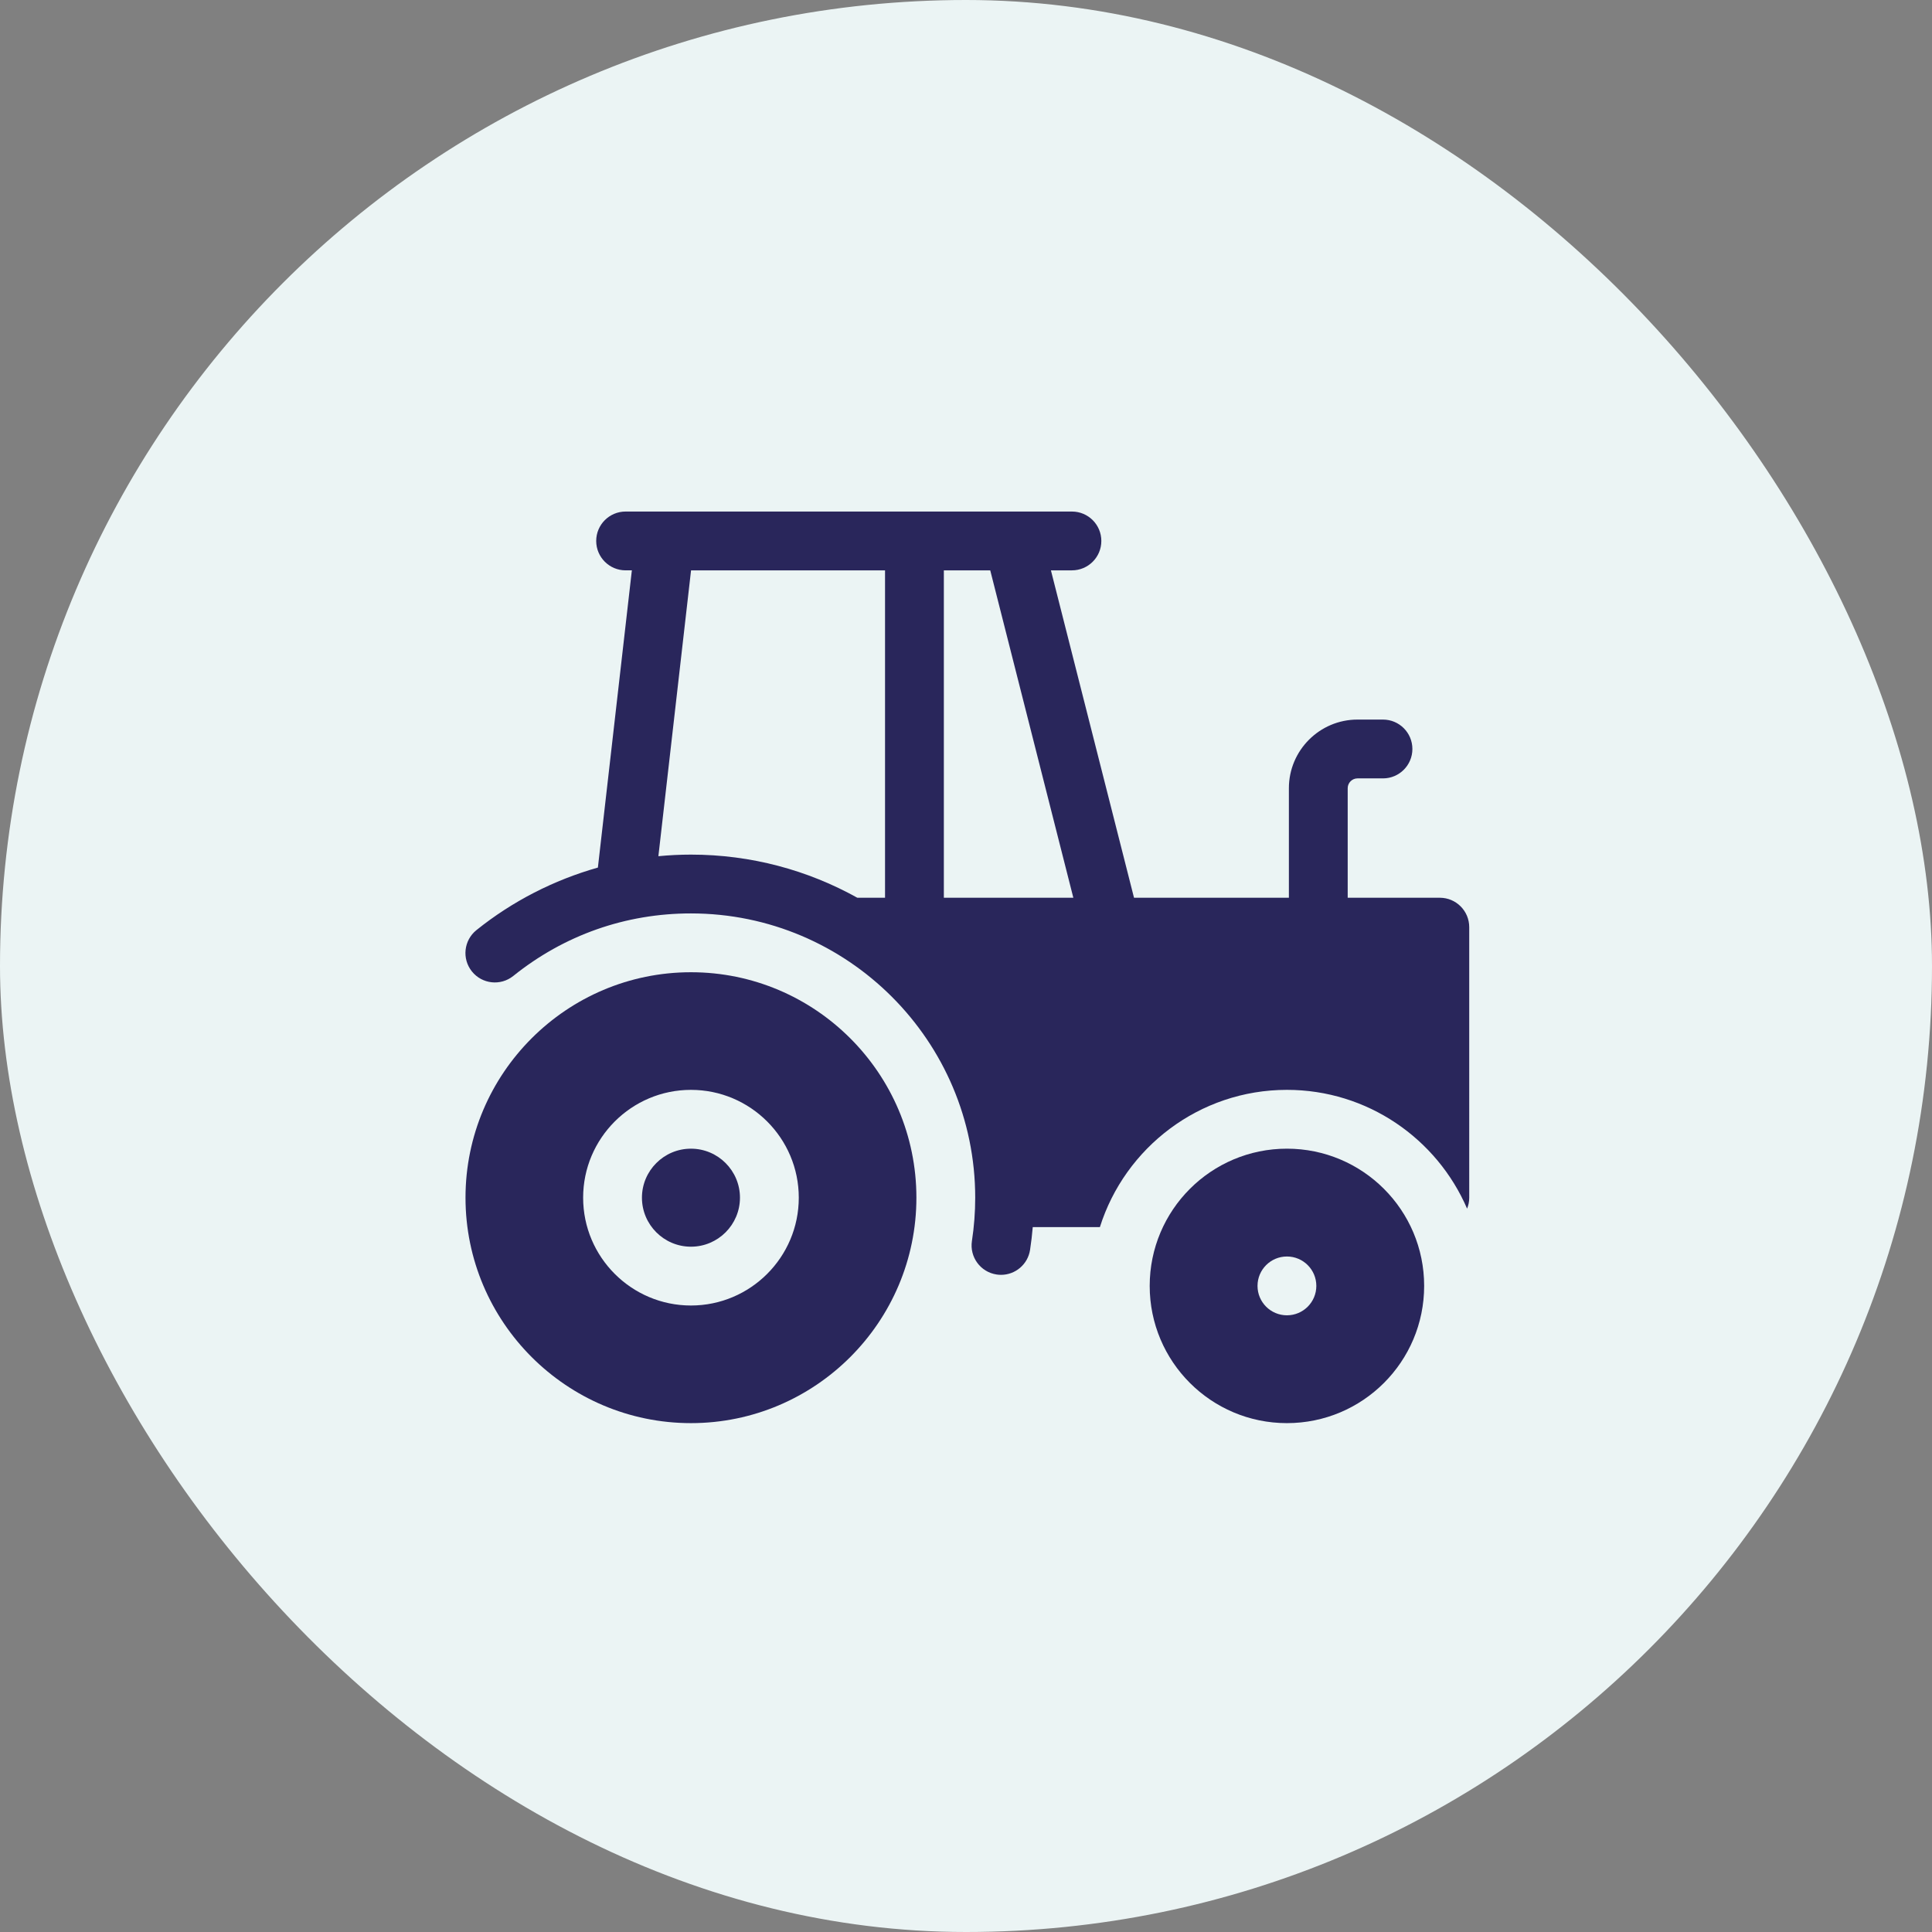 <?xml version="1.0" encoding="UTF-8" standalone="no"?>
<svg
   width="68"
   height="68"
   viewBox="0 0 68 68"
   fill="none"
   version="1.1"
   id="svg5"
   sodipodi:docname="Killarney-Cultivate-Loan-Icon.svg"
   xml:space="preserve"
   inkscape:version="1.4 (86a8ad7, 2024-10-11)"
   xmlns:inkscape="http://www.inkscape.org/namespaces/inkscape"
   xmlns:sodipodi="http://sodipodi.sourceforge.net/DTD/sodipodi-0.dtd"
   xmlns="http://www.w3.org/2000/svg"
   xmlns:svg="http://www.w3.org/2000/svg"><rect x="0" y="0" width="68" height="68" fill="#808080" stroke="none"/><sodipodi:namedview
     id="namedview5"
     pagecolor="#ffffff"
     bordercolor="#000000"
     borderopacity="0.25"
     inkscape:showpageshadow="2"
     inkscape:pageopacity="0.0"
     inkscape:pagecheckerboard="0"
     inkscape:deskcolor="#d1d1d1"
     inkscape:zoom="6.0955882"
     inkscape:cx="27.150784"
     inkscape:cy="45.032569"
     inkscape:window-width="1920"
     inkscape:window-height="1009"
     inkscape:window-x="1912"
     inkscape:window-y="-8"
     inkscape:window-maximized="1"
     inkscape:current-layer="svg5" /><rect
     width="68"
     height="68"
     rx="34"
     fill="#EBF4F4"
     id="rect1" /><defs
     id="defs5"><clipPath
       id="clip0_306_21749"><rect
         width="32"
         height="32"
         fill="white"
         transform="translate(18 18)"
         id="rect5" /></clipPath></defs><g
     id="g4"
     transform="matrix(0.069,0,0,0.069,16.382,16.382)"
     style="fill:#29265b;fill-opacity:1"><g
       id="g3"
       style="fill:#29265b;fill-opacity:1"><path
         d="m 115.034,348.515 c -13.785,0 -25.001,11.215 -25.001,25 0,13.785 11.215,25 25.001,25 13.785,0 25,-11.215 25,-25 0,-13.785 -11.215,-25 -25,-25 z"
         id="path1-1"
         style="fill:#29265b;fill-opacity:1" /><path
         d="m 115.033,258.514 c -63.412,0 -115.001,51.589 -115.001,115 0,63.411 51.589,115 115.001,115 63.412,0 115,-51.589 115,-115 0.001,-63.411 -51.588,-115 -115,-115 z m 0.001,170.001 c -30.327,0 -55,-24.673 -55,-55 0,-30.327 24.673,-55 55,-55 30.327,0 55,24.673 55,55 0,30.327 -24.673,55 -55,55 z"
         id="path2-8"
         style="fill:#29265b;fill-opacity:1" /><path
         d="m 419.036,348.512 c -38.66,0 -70,31.34 -70,70 0,38.66 31.34,70 70,70 38.66,0 70,-31.34 70,-70 0,-38.66 -31.34,-70 -70,-70 z m 0,85 c -8.284,0 -15,-6.716 -15,-15 0,-8.285 6.716,-15 15,-15 8.284,0 15,6.715 15,15 0,8.284 -6.716,15 -15,15 z"
         id="path3-9"
         style="fill:#29265b;fill-opacity:1" /></g><path
       d="m 497.03,220.516 h -46.993 v -55.885 c 0,-2.757 2.243,-5 5,-5 h 13 c 8.284,0 15,-6.716 15,-15 0,-8.284 -6.716,-15 -15,-15 h -13 c -19.299,0 -35,15.701 -35,35 v 55.885 H 341.039 L 298.653,53.515 h 10.717 c 8.284,0 15,-6.716 15,-15 0,-8.284 -6.716,-15 -15,-15 H 81.701 c -8.284,0 -15,6.716 -15,15 0,8.284 6.716,15 15,15 h 3.189 l -17.328,151.61 c -22.451,6.353 -43.602,17.164 -61.956,31.906 -6.458,5.188 -7.489,14.629 -2.301,21.088 5.188,6.458 14.628,7.488 21.088,2.301 25.986,-20.873 57.328,-31.906 90.639,-31.906 79.954,0 145.001,65.047 145.001,145 0,7.397 -0.564,14.827 -1.677,22.081 -1.256,8.189 4.364,15.845 12.553,17.101 0.771,0.118 1.536,0.175 2.293,0.175 7.28,0 13.67,-5.31 14.808,-12.728 0.59,-3.843 1.044,-7.727 1.376,-11.629 h 34.248 c 12.772,-40.53 50.708,-70.003 95.401,-70.003 41.157,0 76.581,24.994 91.904,60.599 0.697,-1.73 1.09,-3.616 1.09,-5.596 V 235.516 c 10e-4,-8.284 -6.715,-15 -14.999,-15 z M 115.033,198.514 c -5.56,0 -11.103,0.279 -16.613,0.81 L 115.084,53.515 h 98.951 v 167.001 h -14.138 c -25.151,-14.007 -54.089,-22.002 -84.864,-22.002 z m 129.003,22.002 V 53.515 h 23.665 l 42.386,167.001 z"
       id="path4-2"
       style="fill:#29265b;fill-opacity:1" /></g></svg>
